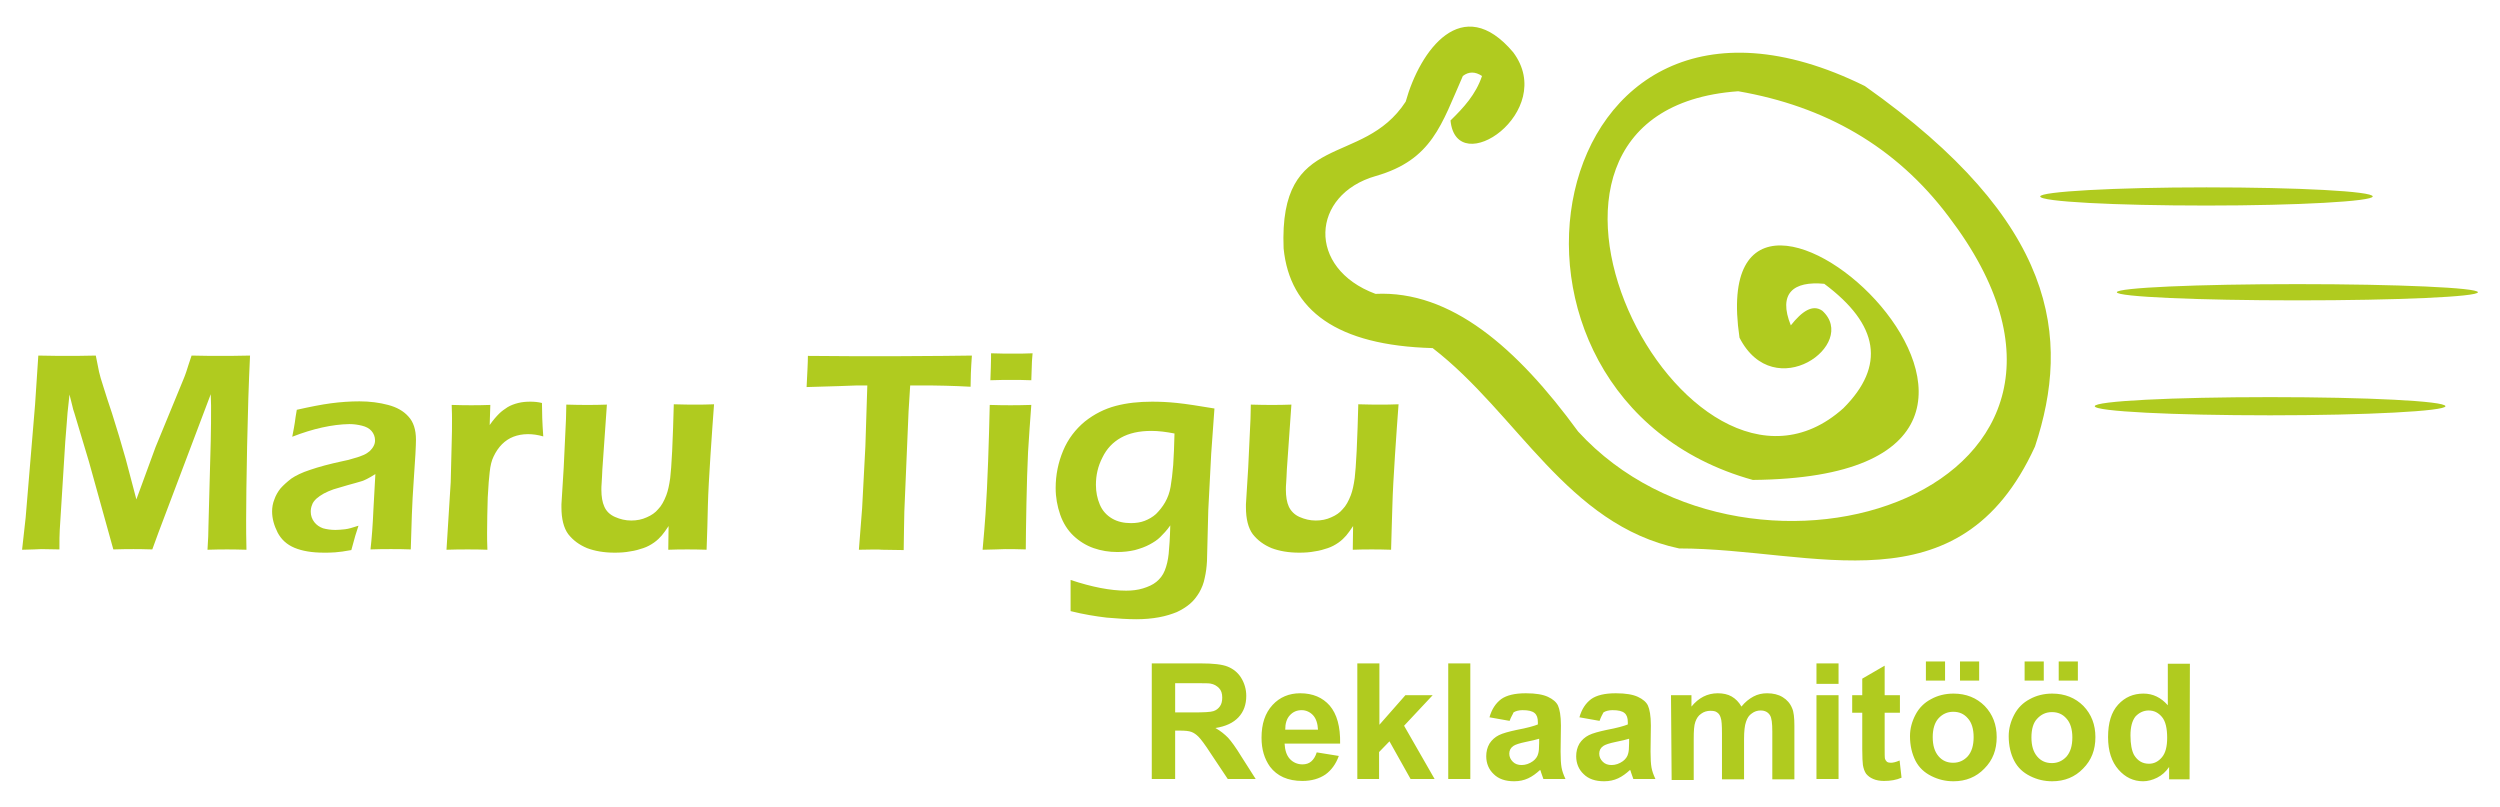 <?xml version="1.0" encoding="utf-8"?>
<!-- Generator: Adobe Illustrator 25.2.1, SVG Export Plug-In . SVG Version: 6.00 Build 0)  -->
<svg version="1.1" id="Layer_1" xmlns="http://www.w3.org/2000/svg" xmlns:xlink="http://www.w3.org/1999/xlink" x="0px" y="0px"
	 viewBox="0 0 769.9 248.6" style="enable-background:new 0 0 769.9 248.6;" xml:space="preserve">
<style type="text/css">
	.st0{fill-rule:evenodd;clip-rule:evenodd;fill:#B0CB1F;}
	.st1{fill:#B0CB1F;}
</style>
<g id="Layer_x0020_1">
	<g id="_308596344">
		<path class="st0" d="M446.7,37.1c1.8,18.6,33-2.7,19.3-21c-15.7-18.6-28.7-0.6-33.1,15.2c-13.4,20.6-39.1,8.4-37.6,45.2
			c1.9,19.1,16.4,29.9,45.9,30.7c26.2,20.2,41.4,54.4,75.9,61.7c41.5,0,86.3,19.6,109.6-31.4c11.1-33.6,6.9-69.1-52.4-111
			C473.7-23.2,448,122.3,539.8,147.8c123-1.1-16.4-127-4.1-43.8c10.7,20.9,36.8,2,25.5-8.3c-3-2.1-6.3,0.2-9.7,4.5
			c-4-9.9,0.8-13.7,10.3-12.8c16.9,12.6,18.9,25.3,5.9,38.3c-48.3,43.4-117.6-91.5-32.4-97.6c26.6,4.6,48.5,16.9,64.8,38.6
			c64.1,84.1-60.5,124.7-114.1,66.2c-18.9-25.9-39.2-43.5-62.4-42.4c-21.3-7.9-19.9-30.6,0.1-36.3c17.4-5,20.2-15.9,26.8-30.8
			c1.8-1.4,3.8-1.4,5.9,0C454.5,29.1,450.7,33.2,446.7,37.1L446.7,37.1z"/>
		<path class="st0" d="M679.5,57.7c28.3,0,51.2,1.2,51.2,2.8c0,1.5-22.9,2.8-51.2,2.8c-28.3,0-51.2-1.2-51.2-2.8
			C628.3,59,651.2,57.7,679.5,57.7z"/>
		<path class="st0" d="M707.5,87.5c30.7,0,55.6,1.1,55.6,2.5c0,1.4-24.9,2.5-55.6,2.5c-30.7,0-55.6-1.1-55.6-2.5
			C651.9,88.6,676.8,87.5,707.5,87.5z"/>
		<path class="st0" d="M699.1,122.3c29.8,0,54,1.2,54,2.8c0,1.5-24.2,2.8-54,2.8c-29.8,0-54-1.2-54-2.8
			C645.1,123.5,669.2,122.3,699.1,122.3z"/>
		<path class="st1" d="M6.8,169.3l1.1-9.9l2.9-34.8l1-15.1c4.2,0.1,7.2,0.1,9.2,0.1c1.6,0,4.4,0,8.5-0.1c0.5,2.4,0.8,4,1,5
			c0.2,1,0.7,2.6,1.4,4.8c0.7,2.2,1.5,4.8,2.6,8c1.5,4.7,2.9,9.4,4.2,14l3.3,12.5l5.9-16.1l8.6-20.9c0.3-0.7,0.6-1.5,0.9-2.4
			c0.3-0.9,0.8-2.6,1.6-4.9c3.5,0.1,6.6,0.1,9.3,0.1c1.8,0,4.7,0,8.7-0.1c-0.4,8.4-0.7,17.7-0.9,27.9c-0.2,10.2-0.3,17.8-0.3,22.8
			c0,2.4,0,5.5,0.1,9.1c-2.9-0.1-4.9-0.1-5.9-0.1c-1.5,0-3.5,0-6.1,0.1c0.2-3,0.3-5.4,0.3-7.4l0.7-26.1c0.1-3.7,0.1-7.3,0.1-10.9
			l-0.1-3.5L48.8,164l-1.9,5.2c-2.8-0.1-4.8-0.1-5.8-0.1c-1.3,0-3.4,0-6.2,0.1l-7.5-27c-0.3-1-0.9-3-1.8-6l-2.7-9
			c-0.3-0.9-0.5-1.5-0.6-2.1c-0.1-0.5-0.4-1.7-0.9-3.6l-0.6,5.6c-0.1,1.8-0.4,4.8-0.7,8.9l-1.7,27.2c-0.1,1.3-0.1,3.3-0.1,6
			l-5.6-0.1C11.6,169.2,9.7,169.2,6.8,169.3L6.8,169.3z M90,134.5c0.4-2.1,0.7-3.6,0.8-4.4c0.1-0.9,0.3-2.2,0.6-3.9
			c4-0.9,7.5-1.6,10.5-2c3-0.4,6-0.6,8.8-0.6c3.2,0,6.2,0.4,8.8,1.1c2.7,0.7,4.8,1.9,6.3,3.6c1.5,1.6,2.3,4,2.3,7.1
			c0,1.7-0.2,5.9-0.7,12.7c-0.5,6.8-0.7,13.9-0.9,21.1c-2.2-0.1-4.3-0.1-6.1-0.1c-1.8,0-3.9,0-6.3,0.1c0.4-3.5,0.7-7.6,0.9-12.3
			l0.6-10.9c-1.1,0.7-2,1.2-2.6,1.5s-1.2,0.6-2,0.8c-0.7,0.2-2,0.6-3.9,1.1c-1.8,0.5-3.3,1-4.4,1.3c-1.1,0.4-2.1,0.8-3,1.3
			c-0.9,0.5-1.6,1-2.3,1.6c-0.6,0.6-1.1,1.2-1.3,1.9c-0.3,0.7-0.4,1.4-0.4,2.1c0,1.2,0.4,2.3,1.1,3.2c0.7,0.9,1.6,1.5,2.7,1.9
			c1.1,0.3,2.4,0.5,3.8,0.5c0.9,0,1.9-0.1,2.9-0.2c1-0.1,2.4-0.5,4.2-1.1c-0.6,1.7-1.3,4.1-2.2,7.5c-2.1,0.4-3.7,0.6-5,0.7
			c-1.2,0.1-2.4,0.1-3.4,0.1c-3.7,0-6.7-0.5-9.1-1.5c-2.4-1-4.1-2.6-5.2-4.7c-1.1-2.2-1.7-4.3-1.7-6.5c0-1.2,0.2-2.5,0.7-3.7
			c0.4-1.2,1.1-2.4,1.9-3.4c0.9-1,2-2,3.3-3c1.3-0.9,3.3-1.9,5.8-2.7c2.6-0.9,5.9-1.8,10.1-2.7c1.1-0.2,2.3-0.5,3.5-0.9
			c1.2-0.3,2.2-0.7,2.9-1c0.7-0.3,1.3-0.7,1.9-1.2c0.5-0.5,0.9-1,1.2-1.6s0.4-1.1,0.4-1.7c0-1.1-0.4-2.1-1.1-2.9s-1.7-1.3-2.9-1.6
			c-1.2-0.3-2.5-0.5-3.9-0.5C102.3,130.7,96.4,132,90,134.5L90,134.5z M137.5,169.3l1.3-20.8l0.3-12.1c0.1-2.5,0.1-5,0.1-7.5
			c0-0.4,0-1.8-0.1-4.2c2.7,0.1,4.7,0.1,6,0.1c1.5,0,3.5,0,5.9-0.1l-0.2,6.2c1.1-1.6,2.1-2.7,2.9-3.5c0.8-0.8,1.7-1.4,2.6-2
			c1-0.6,2.1-1,3.3-1.3c1.2-0.3,2.4-0.4,3.7-0.4c1.2,0,2.4,0.1,3.6,0.4c0,2.7,0.1,6.2,0.4,10.3c-1.7-0.5-3.3-0.7-4.7-0.7
			c-1.7,0-3.2,0.3-4.5,0.8c-1.3,0.5-2.5,1.3-3.5,2.3c-1,1-1.9,2.3-2.6,3.8c-0.6,1.2-1,2.8-1.2,4.8c-0.2,1.5-0.4,4.1-0.6,7.8
			c-0.1,3.7-0.2,7.3-0.2,10.9c0,1.4,0,3.1,0.1,5.2c-2.2-0.1-4.3-0.1-6.1-0.1C142.2,169.2,140,169.2,137.5,169.3L137.5,169.3z
			 M217.6,169.3c-2.6-0.1-4.5-0.1-5.9-0.1c-1.7,0-3.7,0-5.9,0.1l0.1-7.3c-0.8,1.2-1.5,2.2-2.1,2.9c-0.6,0.7-1.4,1.5-2.4,2.2
			c-1,0.7-2.1,1.3-3.3,1.7c-1.2,0.4-2.5,0.8-4,1c-1.5,0.3-3.1,0.4-4.8,0.4c-3.3,0-6.1-0.5-8.5-1.4c-2.4-1-4.3-2.4-5.8-4.3
			c-1.4-1.9-2.1-4.7-2.1-8.3v-0.9l0.7-11.3l0.7-14.9c0-1.2,0.1-2.7,0.1-4.5c2.8,0.1,5,0.1,6.5,0.1c1.7,0,3.7,0,6-0.1l-1.4,20
			c-0.1,1.6-0.1,2.9-0.2,3.9c-0.1,1.1-0.1,1.8-0.1,2.3c0,2.1,0.3,3.9,0.9,5.2c0.6,1.4,1.7,2.5,3.3,3.2c1.6,0.7,3.2,1.1,5,1.1
			c1.7,0,3.3-0.3,4.8-1c1.4-0.6,2.6-1.4,3.5-2.5c1-1,1.8-2.5,2.5-4.3c0.5-1.3,0.9-3.1,1.2-5.3c0.2-1.6,0.4-4.4,0.6-8.3
			c0.2-4.7,0.4-9.6,0.5-14.4c2.9,0.1,5.1,0.1,6.6,0.1c1.7,0,3.7,0,5.8-0.1c-0.3,4.2-0.7,9.4-1.1,15.7c-0.4,6.3-0.7,11.4-0.8,15.5
			C217.9,160,217.8,164.4,217.6,169.3L217.6,169.3z M264.5,169.3l1-12.8l1-19l0.6-18.8h-3.1l-2.8,0.1l-2.7,0.1l-10.1,0.3
			c0.2-4.2,0.4-7.4,0.4-9.6c8.4,0.1,17.2,0.1,26.4,0.1l15.7-0.1l8.4-0.1c-0.3,4.2-0.4,7.3-0.4,9.6c-5.3-0.3-10.3-0.4-15.2-0.4h-3.4
			l-0.5,8l-1.3,30.8l-0.1,5.2c0,2.1-0.1,4.4-0.1,6.7l-6.7-0.1C270.9,169.2,268.5,169.2,264.5,169.3L264.5,169.3z M305,117.1
			c0.1-3,0.2-5.3,0.2-6.9v-1.4c2.7,0.1,4.8,0.1,6.5,0.1c2.3,0,4.4,0,6.3-0.1c-0.1,0.7-0.1,1.6-0.2,2.5l-0.2,5.8
			c-2.2-0.1-4.3-0.1-6.1-0.1S307.5,117,305,117.1z M302.6,169.3c0.4-4.4,0.7-8.1,0.9-11c0.3-4.7,0.6-10.1,0.8-16.2
			c0.2-6.1,0.4-11.9,0.5-17.4c2.9,0.1,5,0.1,6.4,0.1c1.3,0,3.4,0,6.4-0.1c-0.4,5.1-0.7,9.9-1,14.5c-0.2,4.6-0.4,9.9-0.5,15.9
			c-0.1,6-0.2,10.7-0.2,14.1c-2.7-0.1-4.8-0.1-6.4-0.1C308,169.2,305.7,169.2,302.6,169.3L302.6,169.3z M329.7,178.6
			c6.6,2.2,12.3,3.3,17.1,3.3c1.8,0,3.6-0.2,5.2-0.7s3-1.1,4.1-2c1.1-0.9,2-2,2.6-3.5c0.6-1.5,1-3.2,1.2-5.1c0.2-2,0.4-4.9,0.5-8.8
			c-1.1,1.6-2.2,2.7-3.1,3.6c-0.9,0.9-2,1.6-3.3,2.3c-1.3,0.7-2.7,1.2-4.5,1.7c-1.7,0.4-3.5,0.6-5.4,0.6c-2.6,0-5-0.4-7.3-1.2
			c-2.3-0.8-4.4-2.1-6.2-3.8c-1.8-1.7-3.2-3.9-4.1-6.5c-0.9-2.6-1.4-5.3-1.4-8.2c0-4.1,0.8-7.9,2.3-11.5c1.5-3.6,3.8-6.6,6.7-9
			c2.9-2.3,6.1-3.9,9.5-4.8c3.4-0.9,7.1-1.3,11.2-1.3c2.3,0,4.9,0.1,7.7,0.4c2.9,0.3,6.7,0.9,11.5,1.7l-1,13.9l-0.9,17.4l-0.4,15.7
			c-0.1,1.8-0.3,3.5-0.7,5.2c-0.3,1.6-0.9,3.1-1.7,4.5c-0.8,1.3-1.7,2.5-2.9,3.5c-1.2,1-2.5,1.8-4,2.5c-1.5,0.6-3.3,1.2-5.5,1.6
			c-2.2,0.4-4.5,0.6-7,0.6c-2.6,0-5.7-0.2-9.1-0.5c-3.4-0.4-7.1-1-11.1-2L329.7,178.6L329.7,178.6z M361.7,133.5
			c-2.6-0.5-4.9-0.8-7.1-0.8c-3.8,0-6.9,0.7-9.4,2.1c-2.5,1.4-4.4,3.4-5.7,6.1c-1.4,2.7-2,5.5-2,8.4c0,2.2,0.4,4.2,1.2,6.1
			c0.8,1.9,2.1,3.3,3.8,4.3c1.7,1,3.7,1.4,5.8,1.4c1.5,0,2.9-0.2,4.2-0.7c1.3-0.5,2.5-1.2,3.5-2.1c1-1,2-2.2,2.8-3.6
			c0.8-1.4,1.4-3,1.7-4.8s0.6-4.1,0.8-6.7C361.5,140.4,361.6,137.2,361.7,133.5z M428.4,169.3c-2.6-0.1-4.5-0.1-5.9-0.1
			c-1.7,0-3.7,0-5.9,0.1l0.1-7.3c-0.8,1.2-1.5,2.2-2.1,2.9c-0.6,0.7-1.4,1.5-2.4,2.2c-1,0.7-2.1,1.3-3.3,1.7c-1.2,0.4-2.5,0.8-4,1
			c-1.5,0.3-3.1,0.4-4.8,0.4c-3.3,0-6.1-0.5-8.5-1.4c-2.4-1-4.3-2.4-5.8-4.3c-1.4-1.9-2.1-4.7-2.1-8.3v-0.9l0.7-11.3l0.7-14.9
			c0-1.2,0.1-2.7,0.1-4.5c2.8,0.1,5,0.1,6.5,0.1c1.7,0,3.7,0,6-0.1l-1.4,20c-0.1,1.6-0.1,2.9-0.2,3.9c-0.1,1.1-0.1,1.8-0.1,2.3
			c0,2.1,0.3,3.9,0.9,5.2s1.7,2.5,3.3,3.2c1.6,0.7,3.2,1.1,5,1.1c1.7,0,3.3-0.3,4.8-1c1.4-0.6,2.6-1.4,3.5-2.5c1-1,1.8-2.5,2.5-4.3
			c0.5-1.3,0.9-3.1,1.2-5.3c0.2-1.6,0.4-4.4,0.6-8.3c0.2-4.7,0.4-9.6,0.5-14.4c2.9,0.1,5.1,0.1,6.6,0.1c1.7,0,3.7,0,5.8-0.1
			c-0.3,4.2-0.7,9.4-1.1,15.7s-0.7,11.4-0.8,15.5C428.7,160,428.5,164.4,428.4,169.3L428.4,169.3z"/>
		<path class="st1" d="M354.7,239.9v-35.6h15.1c3.8,0,6.6,0.3,8.3,1s3.1,1.8,4.1,3.4c1,1.6,1.6,3.5,1.6,5.6c0,2.7-0.8,4.9-2.4,6.6
			c-1.6,1.7-3.9,2.8-7.1,3.3c1.6,0.9,2.8,1.9,3.9,3c1,1.1,2.4,3,4.1,5.8l4.4,6.9h-8.6l-5.2-7.8c-1.8-2.8-3.1-4.5-3.8-5.2
			c-0.7-0.7-1.4-1.2-2.2-1.5s-2-0.4-3.6-0.4h-1.4v14.9H354.7L354.7,239.9z M361.9,219.4h5.3c3.5,0,5.6-0.1,6.5-0.4
			c0.9-0.3,1.5-0.8,2-1.5c0.5-0.7,0.7-1.6,0.7-2.7c0-1.2-0.3-2.2-1-2.9c-0.7-0.7-1.5-1.2-2.7-1.4c-0.6-0.1-2.3-0.1-5.2-0.1h-5.6
			V219.4L361.9,219.4z M405.5,231.7l6.8,1.1c-0.9,2.5-2.3,4.4-4.1,5.7c-1.9,1.3-4.3,2-7.1,2c-4.5,0-7.8-1.5-10-4.4
			c-1.7-2.4-2.6-5.3-2.6-8.9c0-4.3,1.1-7.6,3.4-10.1c2.2-2.4,5.1-3.6,8.5-3.6c3.9,0,6.9,1.3,9.1,3.8c2.2,2.6,3.3,6.4,3.2,11.7h-17.1
			c0.1,2,0.6,3.6,1.6,4.7c1,1.1,2.4,1.7,3.9,1.7c1.1,0,2-0.3,2.7-0.9S405.1,233,405.5,231.7L405.5,231.7z M405.9,224.8
			c-0.1-2-0.6-3.5-1.5-4.5s-2.2-1.6-3.5-1.6c-1.5,0-2.7,0.5-3.7,1.6c-1,1.1-1.4,2.6-1.4,4.4H405.9z M418,239.9v-35.6h6.8v18.9l8-9.1
			h8.4l-8.8,9.4l9.4,16.4h-7.4l-6.5-11.6l-3.2,3.3v8.3H418z M446,239.9v-35.6h6.8v35.6H446z M464.9,222l-6.2-1.1
			c0.7-2.5,1.9-4.3,3.6-5.6c1.7-1.2,4.2-1.8,7.6-1.8c3.1,0,5.3,0.4,6.8,1.1c1.5,0.7,2.6,1.6,3.1,2.7s0.9,3.1,0.9,6.1l-0.1,8
			c0,2.3,0.1,3.9,0.3,5s0.6,2.2,1.2,3.5h-6.8c-0.2-0.5-0.4-1.1-0.7-2c-0.1-0.4-0.2-0.7-0.3-0.8c-1.2,1.1-2.4,2-3.7,2.6
			c-1.3,0.6-2.7,0.9-4.3,0.9c-2.7,0-4.8-0.7-6.3-2.2c-1.5-1.4-2.3-3.3-2.3-5.5c0-1.4,0.3-2.7,1-3.9c0.7-1.1,1.7-2,2.9-2.6
			c1.2-0.6,3.1-1.1,5.4-1.6c3.2-0.6,5.4-1.2,6.6-1.7v-0.7c0-1.3-0.3-2.2-1-2.8c-0.7-0.6-1.9-0.9-3.7-0.9c-1.2,0-2.2,0.3-2.8,0.7
			C465.9,220,465.3,220.8,464.9,222L464.9,222z M474,227.5c-0.9,0.3-2.3,0.6-4.2,1c-1.9,0.4-3.1,0.8-3.7,1.2
			c-0.9,0.6-1.3,1.4-1.3,2.4s0.4,1.8,1.1,2.5c0.7,0.7,1.6,1,2.7,1c1.2,0,2.4-0.4,3.5-1.2c0.8-0.6,1.4-1.4,1.6-2.3
			c0.2-0.6,0.3-1.7,0.3-3.3L474,227.5L474,227.5z M492.6,222l-6.2-1.1c0.7-2.5,1.9-4.3,3.6-5.6c1.7-1.2,4.2-1.8,7.6-1.8
			c3.1,0,5.3,0.4,6.8,1.1s2.6,1.6,3.1,2.7s0.9,3.1,0.9,6.1l-0.1,8c0,2.3,0.1,3.9,0.3,5s0.6,2.2,1.2,3.5h-6.8c-0.2-0.5-0.4-1.1-0.7-2
			c-0.1-0.4-0.2-0.7-0.3-0.8c-1.2,1.1-2.4,2-3.7,2.6c-1.3,0.6-2.7,0.9-4.3,0.9c-2.7,0-4.8-0.7-6.3-2.2c-1.5-1.4-2.3-3.3-2.3-5.5
			c0-1.4,0.3-2.7,1-3.9c0.7-1.1,1.7-2,2.9-2.6c1.2-0.6,3.1-1.1,5.4-1.6c3.2-0.6,5.4-1.2,6.6-1.7v-0.7c0-1.3-0.3-2.2-1-2.8
			c-0.7-0.6-1.9-0.9-3.7-0.9c-1.2,0-2.2,0.3-2.8,0.7C493.5,220,493,220.8,492.6,222L492.6,222z M501.7,227.5c-0.9,0.3-2.3,0.6-4.2,1
			c-1.9,0.4-3.1,0.8-3.7,1.2c-0.9,0.6-1.3,1.4-1.3,2.4s0.4,1.8,1.1,2.5c0.7,0.7,1.6,1,2.7,1c1.2,0,2.4-0.4,3.5-1.2
			c0.8-0.6,1.4-1.4,1.6-2.3c0.2-0.6,0.3-1.7,0.3-3.3L501.7,227.5L501.7,227.5z M514.6,214.1h6.3v3.5c2.2-2.7,4.9-4.1,8.1-4.1
			c1.6,0,3.1,0.3,4.3,1c1.2,0.7,2.2,1.7,3,3.1c1.1-1.4,2.4-2.4,3.7-3.1s2.7-1,4.2-1c1.9,0,3.5,0.4,4.8,1.2c1.3,0.8,2.3,1.9,2.9,3.4
			c0.5,1.1,0.7,2.9,0.7,5.4v16.5h-6.8v-14.7c0-2.6-0.2-4.2-0.7-5c-0.6-1-1.6-1.5-2.9-1.5c-1,0-1.9,0.3-2.7,0.9
			c-0.9,0.6-1.4,1.4-1.8,2.6c-0.4,1.1-0.6,2.9-0.6,5.3v12.4h-6.8v-14.1c0-2.5-0.1-4.1-0.4-4.9c-0.2-0.7-0.6-1.3-1.1-1.6
			c-0.5-0.4-1.2-0.5-2.1-0.5c-1,0-2,0.3-2.8,0.9c-0.9,0.6-1.4,1.4-1.8,2.5c-0.4,1.1-0.5,2.8-0.5,5.3v12.6h-6.8L514.6,214.1
			L514.6,214.1z M559.4,210.6v-6.3h6.8v6.3H559.4z M559.4,239.9v-25.8h6.8v25.8H559.4z M585.1,214.1v5.4h-4.7V230
			c0,2.1,0,3.3,0.1,3.7c0.1,0.3,0.3,0.6,0.6,0.9c0.3,0.2,0.7,0.3,1.2,0.3c0.6,0,1.6-0.2,2.7-0.7l0.6,5.3c-1.6,0.7-3.4,1-5.4,1
			c-1.2,0-2.4-0.2-3.3-0.6c-1-0.4-1.7-1-2.2-1.6c-0.5-0.7-0.8-1.6-1-2.7c-0.1-0.8-0.2-2.4-0.2-4.8v-11.3h-3.1v-5.4h3.1V209l6.9-4
			v9.1H585.1z M588.2,226.7c0-2.3,0.6-4.5,1.7-6.6c1.1-2.1,2.7-3.7,4.8-4.8c2-1.1,4.3-1.7,6.9-1.7c3.9,0,7.1,1.3,9.6,3.8
			c2.5,2.6,3.7,5.8,3.7,9.6c0,3.9-1.2,7.1-3.8,9.7c-2.5,2.6-5.7,3.9-9.5,3.9c-2.4,0-4.6-0.5-6.8-1.6c-2.2-1.1-3.8-2.6-4.9-4.7
			C588.8,232.1,588.2,229.6,588.2,226.7z M595.2,227c0,2.6,0.6,4.5,1.8,5.9c1.2,1.4,2.7,2,4.5,2s3.3-0.7,4.5-2
			c1.2-1.4,1.8-3.3,1.8-5.9c0-2.5-0.6-4.5-1.8-5.8c-1.2-1.4-2.7-2-4.5-2s-3.3,0.7-4.5,2C595.8,222.5,595.2,224.5,595.2,227
			L595.2,227z M593.1,209.6v-5.9h5.9v5.9H593.1z M603.6,209.6v-5.9h5.9v5.9H603.6z M618.6,226.7c0-2.3,0.6-4.5,1.7-6.6
			c1.1-2.1,2.7-3.7,4.8-4.8c2-1.1,4.3-1.7,6.9-1.7c3.9,0,7.1,1.3,9.6,3.8c2.5,2.6,3.7,5.8,3.7,9.6c0,3.9-1.2,7.1-3.8,9.7
			c-2.5,2.6-5.7,3.9-9.5,3.9c-2.4,0-4.6-0.5-6.8-1.6s-3.8-2.6-4.9-4.7S618.6,229.6,618.6,226.7z M625.6,227.1c0,2.6,0.6,4.5,1.8,5.9
			c1.2,1.4,2.7,2,4.5,2s3.3-0.7,4.5-2c1.2-1.4,1.8-3.3,1.8-5.9c0-2.5-0.6-4.5-1.8-5.8c-1.2-1.4-2.7-2-4.5-2s-3.3,0.7-4.5,2
			C626.2,222.5,625.6,224.5,625.6,227.1L625.6,227.1z M623.5,209.6v-5.9h5.9v5.9H623.5z M634,209.6v-5.9h5.9v5.9H634z M674.3,240
			H668v-3.8c-1,1.5-2.3,2.6-3.7,3.3c-1.4,0.7-2.9,1.1-4.3,1.1c-3,0-5.5-1.2-7.6-3.6c-2.1-2.4-3.2-5.7-3.2-10c0-4.4,1-7.7,3.1-10
			c2.1-2.3,4.7-3.4,7.8-3.4c2.9,0,5.4,1.2,7.5,3.6v-12.8h6.8L674.3,240L674.3,240z M656.1,226.5c0,2.7,0.4,4.7,1.1,6
			c1.1,1.8,2.6,2.7,4.6,2.7c1.6,0,2.9-0.7,4-2c1.1-1.3,1.6-3.3,1.6-6c0-2.9-0.5-5.1-1.6-6.4c-1.1-1.3-2.4-2-4.1-2
			c-1.6,0-3,0.7-4.1,1.9C656.6,222,656.1,223.9,656.1,226.5z"/>
	</g>
</g>
</svg>
